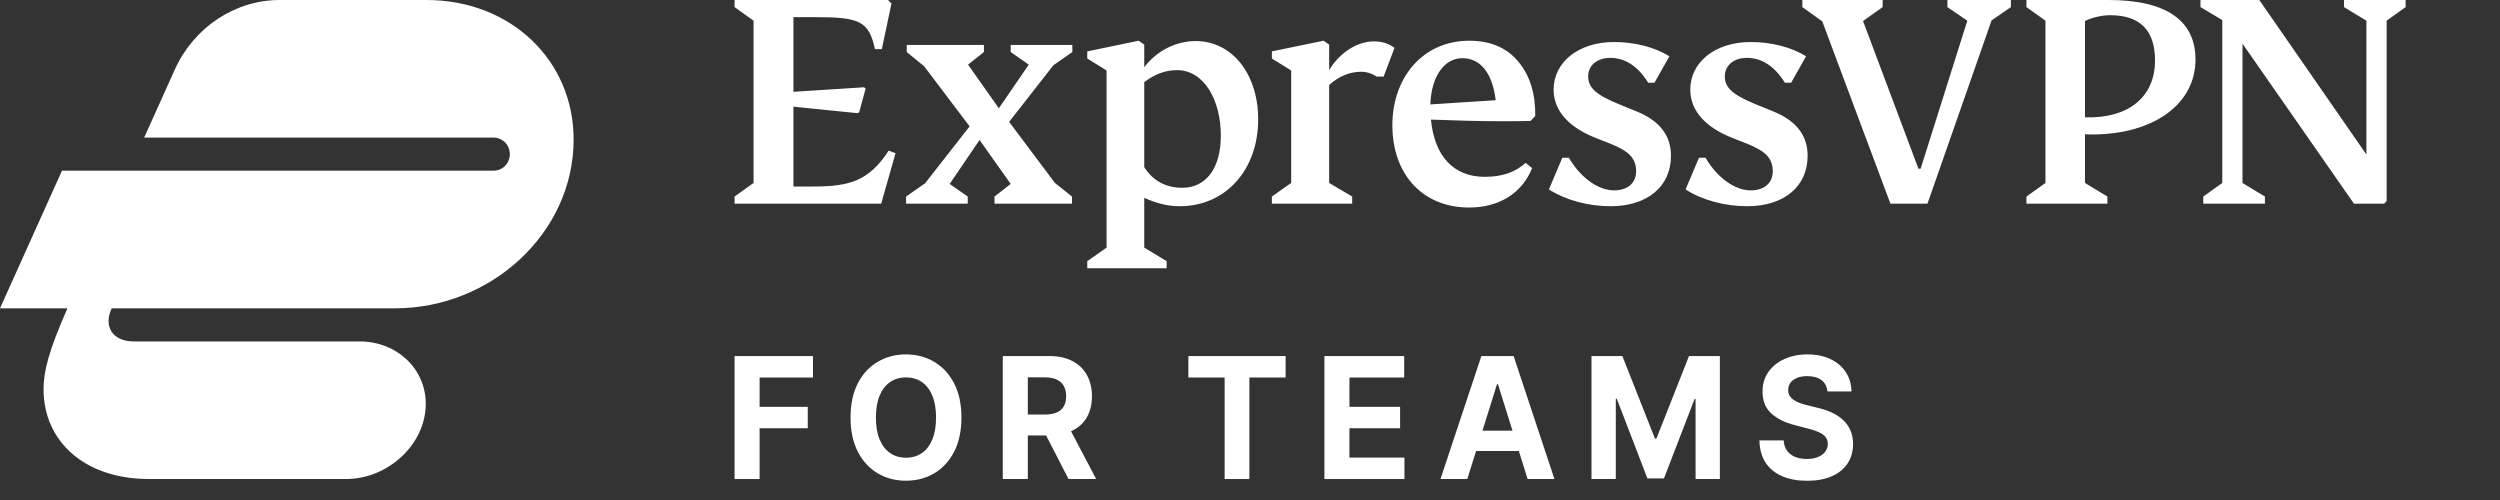 <svg width="200" height="40" viewBox="0 0 200 40" fill="none" xmlns="http://www.w3.org/2000/svg">
<rect x="0" y="0" width="200" height="40" fill="#333333" stroke="none"/>
<path d="M34.111 0C40.884 0 45.889 4.841 45.89 11.159C45.89 18.651 39.264 24.665 31.608 24.665H8.934C8.246 26.143 9.031 27.315 10.699 27.315H28.761C31.755 27.315 34.062 29.506 34.062 32.309C34.062 35.519 31.068 38.322 27.681 38.322H11.927C6.772 38.322 3.484 35.315 3.484 31.137C3.484 29.76 3.877 28.079 5.398 24.665H0L4.957 13.656H39.461C40.246 13.656 40.785 13.046 40.785 12.333C40.785 11.619 40.246 11.007 39.461 11.007H11.534L13.988 5.555C15.51 2.192 18.798 0 22.38 0H34.111ZM91.54 3.569V5.379C92.511 4.086 94.055 3.285 95.649 3.285C98.612 3.285 100.655 5.974 100.655 9.542C100.655 13.602 98.039 16.498 94.378 16.498C93.308 16.498 92.411 16.213 91.54 15.826V19.808L93.333 20.894V21.463H86.981V20.894L88.527 19.808V5.638L86.981 4.681V4.111L91.091 3.258L91.54 3.569ZM117.539 3.258C119.257 3.258 120.553 3.827 121.475 4.939C122.396 6.052 122.844 7.499 122.819 9.283L122.445 9.672C121.948 9.697 121.151 9.697 120.055 9.697C118.386 9.697 116.518 9.646 114.477 9.568C114.75 12.465 116.269 14.145 118.76 14.145C120.254 14.145 121.225 13.757 122.047 13.033L122.57 13.447C121.749 15.489 119.905 16.602 117.515 16.602C113.854 16.602 111.389 13.99 111.389 10.008C111.389 6.207 113.829 3.258 117.539 3.258ZM129.12 3.362C130.788 3.362 132.381 3.777 133.553 4.5L132.357 6.62H131.859C131.038 5.301 130.016 4.629 128.82 4.629C127.75 4.629 127.053 5.25 127.053 6.104C127.053 7.034 127.701 7.603 129.618 8.379L130.889 8.896C132.83 9.672 133.677 10.888 133.677 12.465C133.677 14.947 131.759 16.498 128.846 16.498C127.053 16.498 125.235 16.007 123.915 15.154L124.985 12.619H125.509C126.48 14.274 127.9 15.23 129.12 15.23C130.216 15.23 130.889 14.635 130.889 13.705C130.888 12.645 130.29 12.076 128.796 11.482L127.675 11.042C125.559 10.214 124.288 8.896 124.288 7.163C124.288 5.017 126.232 3.362 129.12 3.362ZM140.052 3.362C141.721 3.362 143.315 3.776 144.485 4.5L143.29 6.62H142.791C141.97 5.301 140.949 4.629 139.754 4.629C138.683 4.629 137.985 5.25 137.985 6.104C137.986 7.034 138.633 7.603 140.551 8.379L141.82 8.896C143.763 9.672 144.61 10.887 144.61 12.465C144.61 14.946 142.692 16.498 139.778 16.498C137.985 16.498 136.167 16.007 134.847 15.154L135.918 12.619H136.441C137.413 14.274 138.832 15.23 140.052 15.23C141.148 15.23 141.82 14.636 141.82 13.705C141.82 12.645 141.223 12.076 139.729 11.482L138.608 11.042C136.491 10.214 135.222 8.896 135.222 7.163C135.222 5.017 137.163 3.362 140.052 3.362ZM71.317 0.284L70.546 3.931H69.998C69.5 1.681 68.777 1.371 65.191 1.371H63.473V7.344L69.126 6.982L69.251 7.085L68.728 8.999L68.578 9.051L63.473 8.534V14.92H65.092C68.005 14.92 69.525 14.456 71.094 12.051L71.642 12.257L70.496 16.292H58.767V15.723L60.285 14.636V1.655L58.767 0.568V0H71.044L71.317 0.284ZM78.714 4.164L77.444 5.172L79.909 8.663L82.301 5.172L80.856 4.164V3.596H85.787V4.164L84.268 5.224L80.731 9.749L84.393 14.636L85.762 15.723V16.292H79.561V15.723L80.856 14.714L78.365 11.197L75.975 14.714L77.419 15.723V16.292H72.488V15.723L74.008 14.662L77.569 10.111L73.933 5.302L72.538 4.164V3.596H78.714V4.164ZM106.333 3.569V5.611C107.129 4.267 108.525 3.311 109.919 3.311C110.567 3.311 111.114 3.492 111.562 3.827L110.69 6.129H110.144C109.745 5.87 109.321 5.74 108.897 5.74C107.977 5.74 107.105 6.103 106.333 6.801V14.636L108.176 15.723V16.292H101.75V15.723L103.295 14.636V5.638L101.75 4.681V4.111L105.884 3.258L106.333 3.569ZM150.612 0.568L149.043 1.681L153.476 13.498H153.65L157.386 1.655L155.792 0.568V0H160.872V0.568L159.328 1.63L154.198 16.292H151.234L145.78 1.707L144.187 0.568V0H150.612V0.568ZM168.692 0C173.274 0 175.64 1.629 175.64 4.758C175.64 8.326 172.304 10.758 167.348 10.758C167.123 10.758 166.924 10.758 166.799 10.731V14.636L168.592 15.723V16.292H162.117V15.723L163.637 14.636V1.655L162.117 0.568V0H168.692ZM189.312 12.36V1.655L187.52 0.568V0H192.45V0.568L190.931 1.655V16.084L190.732 16.292H188.316L179.4 3.492V14.636L181.193 15.723V16.292H176.263V15.723L177.782 14.636V1.604L176.038 0.568V0H180.745L189.312 12.36ZM94.154 5.611C93.258 5.611 92.387 5.922 91.54 6.568V13.369C92.237 14.481 93.308 15.024 94.577 15.024C96.471 15.024 97.666 13.472 97.666 10.86C97.666 7.991 96.322 5.611 94.154 5.611ZM168.816 1.217C168.144 1.217 167.372 1.396 166.799 1.681V9.388C170.285 9.491 172.402 7.758 172.402 4.837C172.402 2.431 171.208 1.217 168.816 1.217ZM116.992 4.654C115.498 4.654 114.501 6.181 114.427 8.354L119.656 8.017C119.382 5.741 118.362 4.655 116.992 4.654Z" fill="white"/>
<path d="M146.198 31.315C146.161 30.928 146.002 30.627 145.722 30.412C145.441 30.198 145.06 30.091 144.579 30.091C144.252 30.091 143.976 30.139 143.751 30.235C143.526 30.328 143.353 30.457 143.233 30.624C143.116 30.79 143.057 30.979 143.057 31.19C143.051 31.366 143.087 31.52 143.164 31.651C143.244 31.783 143.353 31.896 143.492 31.992C143.631 32.085 143.791 32.167 143.973 32.237C144.155 32.305 144.349 32.362 144.556 32.41L145.407 32.622C145.82 32.718 146.2 32.846 146.545 33.006C146.89 33.166 147.189 33.363 147.442 33.596C147.695 33.83 147.891 34.106 148.03 34.422C148.171 34.739 148.244 35.103 148.247 35.513C148.244 36.115 148.096 36.636 147.803 37.078C147.513 37.517 147.094 37.858 146.545 38.101C145.999 38.342 145.341 38.462 144.57 38.462C143.805 38.462 143.139 38.34 142.572 38.096C142.007 37.853 141.566 37.493 141.249 37.016C140.934 36.536 140.769 35.942 140.754 35.234H142.692C142.714 35.564 142.804 35.839 142.965 36.06C143.128 36.278 143.346 36.443 143.617 36.555C143.891 36.664 144.201 36.718 144.547 36.718C144.886 36.718 145.18 36.667 145.43 36.565C145.683 36.462 145.879 36.32 146.018 36.137C146.156 35.955 146.226 35.745 146.226 35.508C146.226 35.287 146.162 35.101 146.036 34.951C145.913 34.8 145.731 34.672 145.49 34.567C145.253 34.461 144.961 34.365 144.616 34.279L143.585 34.01C142.786 33.808 142.155 33.492 141.693 33.063C141.23 32.634 141.001 32.056 141.004 31.33C141.001 30.734 141.153 30.214 141.462 29.769C141.773 29.324 142.2 28.976 142.743 28.727C143.286 28.477 143.902 28.352 144.593 28.352C145.296 28.352 145.91 28.477 146.434 28.727C146.961 28.976 147.371 29.324 147.664 29.769C147.957 30.214 148.108 30.729 148.117 31.315H146.198Z" fill="white"/>
<path d="M127.32 28.486H129.79L132.399 35.095H132.51L135.119 28.486H137.589V38.322H135.646V31.92H135.567L133.116 38.274H131.793L129.342 31.896H129.263V38.322H127.32V28.486Z" fill="white"/>
<path d="M117.384 38.322H115.238L118.508 28.486H121.089L124.355 38.322H122.209L119.836 30.734H119.762L117.384 38.322ZM117.25 34.456H122.32V36.079H117.25V34.456Z" fill="white"/>
<path d="M105.953 38.322V28.486H112.336V30.201H107.956V32.545H112.008V34.259H107.956V36.608H112.355V38.322H105.953Z" fill="white"/>
<path d="M95.07 30.201V28.486H102.85V30.201H99.95V38.322H97.97V30.201H95.07Z" fill="white"/>
<path d="M80.223 38.322V28.486H83.96C84.675 28.486 85.286 28.619 85.792 28.885C86.3 29.148 86.687 29.521 86.953 30.004C87.221 30.484 87.355 31.049 87.355 31.7C87.355 32.353 87.219 32.914 86.948 33.385C86.677 33.853 86.283 34.211 85.769 34.461C85.257 34.711 84.637 34.836 83.909 34.836H81.407V33.164H83.585C83.968 33.164 84.285 33.11 84.538 33.001C84.791 32.892 84.979 32.729 85.102 32.511C85.229 32.293 85.292 32.023 85.292 31.7C85.292 31.373 85.229 31.098 85.102 30.873C84.979 30.649 84.789 30.48 84.534 30.364C84.281 30.246 83.962 30.187 83.576 30.187H82.225V38.322H80.223ZM85.338 33.846L87.693 38.322H85.482L83.178 33.846H85.338Z" fill="white"/>
<path d="M76.914 33.404C76.914 34.477 76.719 35.389 76.327 36.142C75.939 36.894 75.408 37.469 74.736 37.866C74.067 38.26 73.314 38.457 72.479 38.457C71.637 38.457 70.881 38.258 70.212 37.861C69.543 37.464 69.014 36.889 68.626 36.137C68.237 35.385 68.043 34.474 68.043 33.404C68.043 32.332 68.237 31.419 68.626 30.667C69.014 29.915 69.543 29.341 70.212 28.948C70.881 28.551 71.637 28.352 72.479 28.352C73.314 28.352 74.067 28.551 74.736 28.948C75.408 29.341 75.939 29.915 76.327 30.667C76.719 31.419 76.914 32.332 76.914 33.404ZM74.884 33.404C74.884 32.71 74.784 32.124 74.583 31.647C74.386 31.17 74.107 30.808 73.746 30.561C73.385 30.315 72.963 30.191 72.479 30.191C71.995 30.191 71.572 30.315 71.211 30.561C70.851 30.808 70.57 31.17 70.37 31.647C70.172 32.124 70.073 32.71 70.073 33.404C70.073 34.099 70.172 34.685 70.37 35.162C70.57 35.639 70.851 36.001 71.211 36.248C71.572 36.494 71.995 36.617 72.479 36.617C72.963 36.617 73.385 36.494 73.746 36.248C74.107 36.001 74.386 35.639 74.583 35.162C74.784 34.685 74.884 34.099 74.884 33.404Z" fill="white"/>
<path d="M58.766 38.322V28.486H65.038V30.201H60.768V32.545H64.621V34.259H60.768V38.322H58.766Z" fill="white"/>
</svg>
